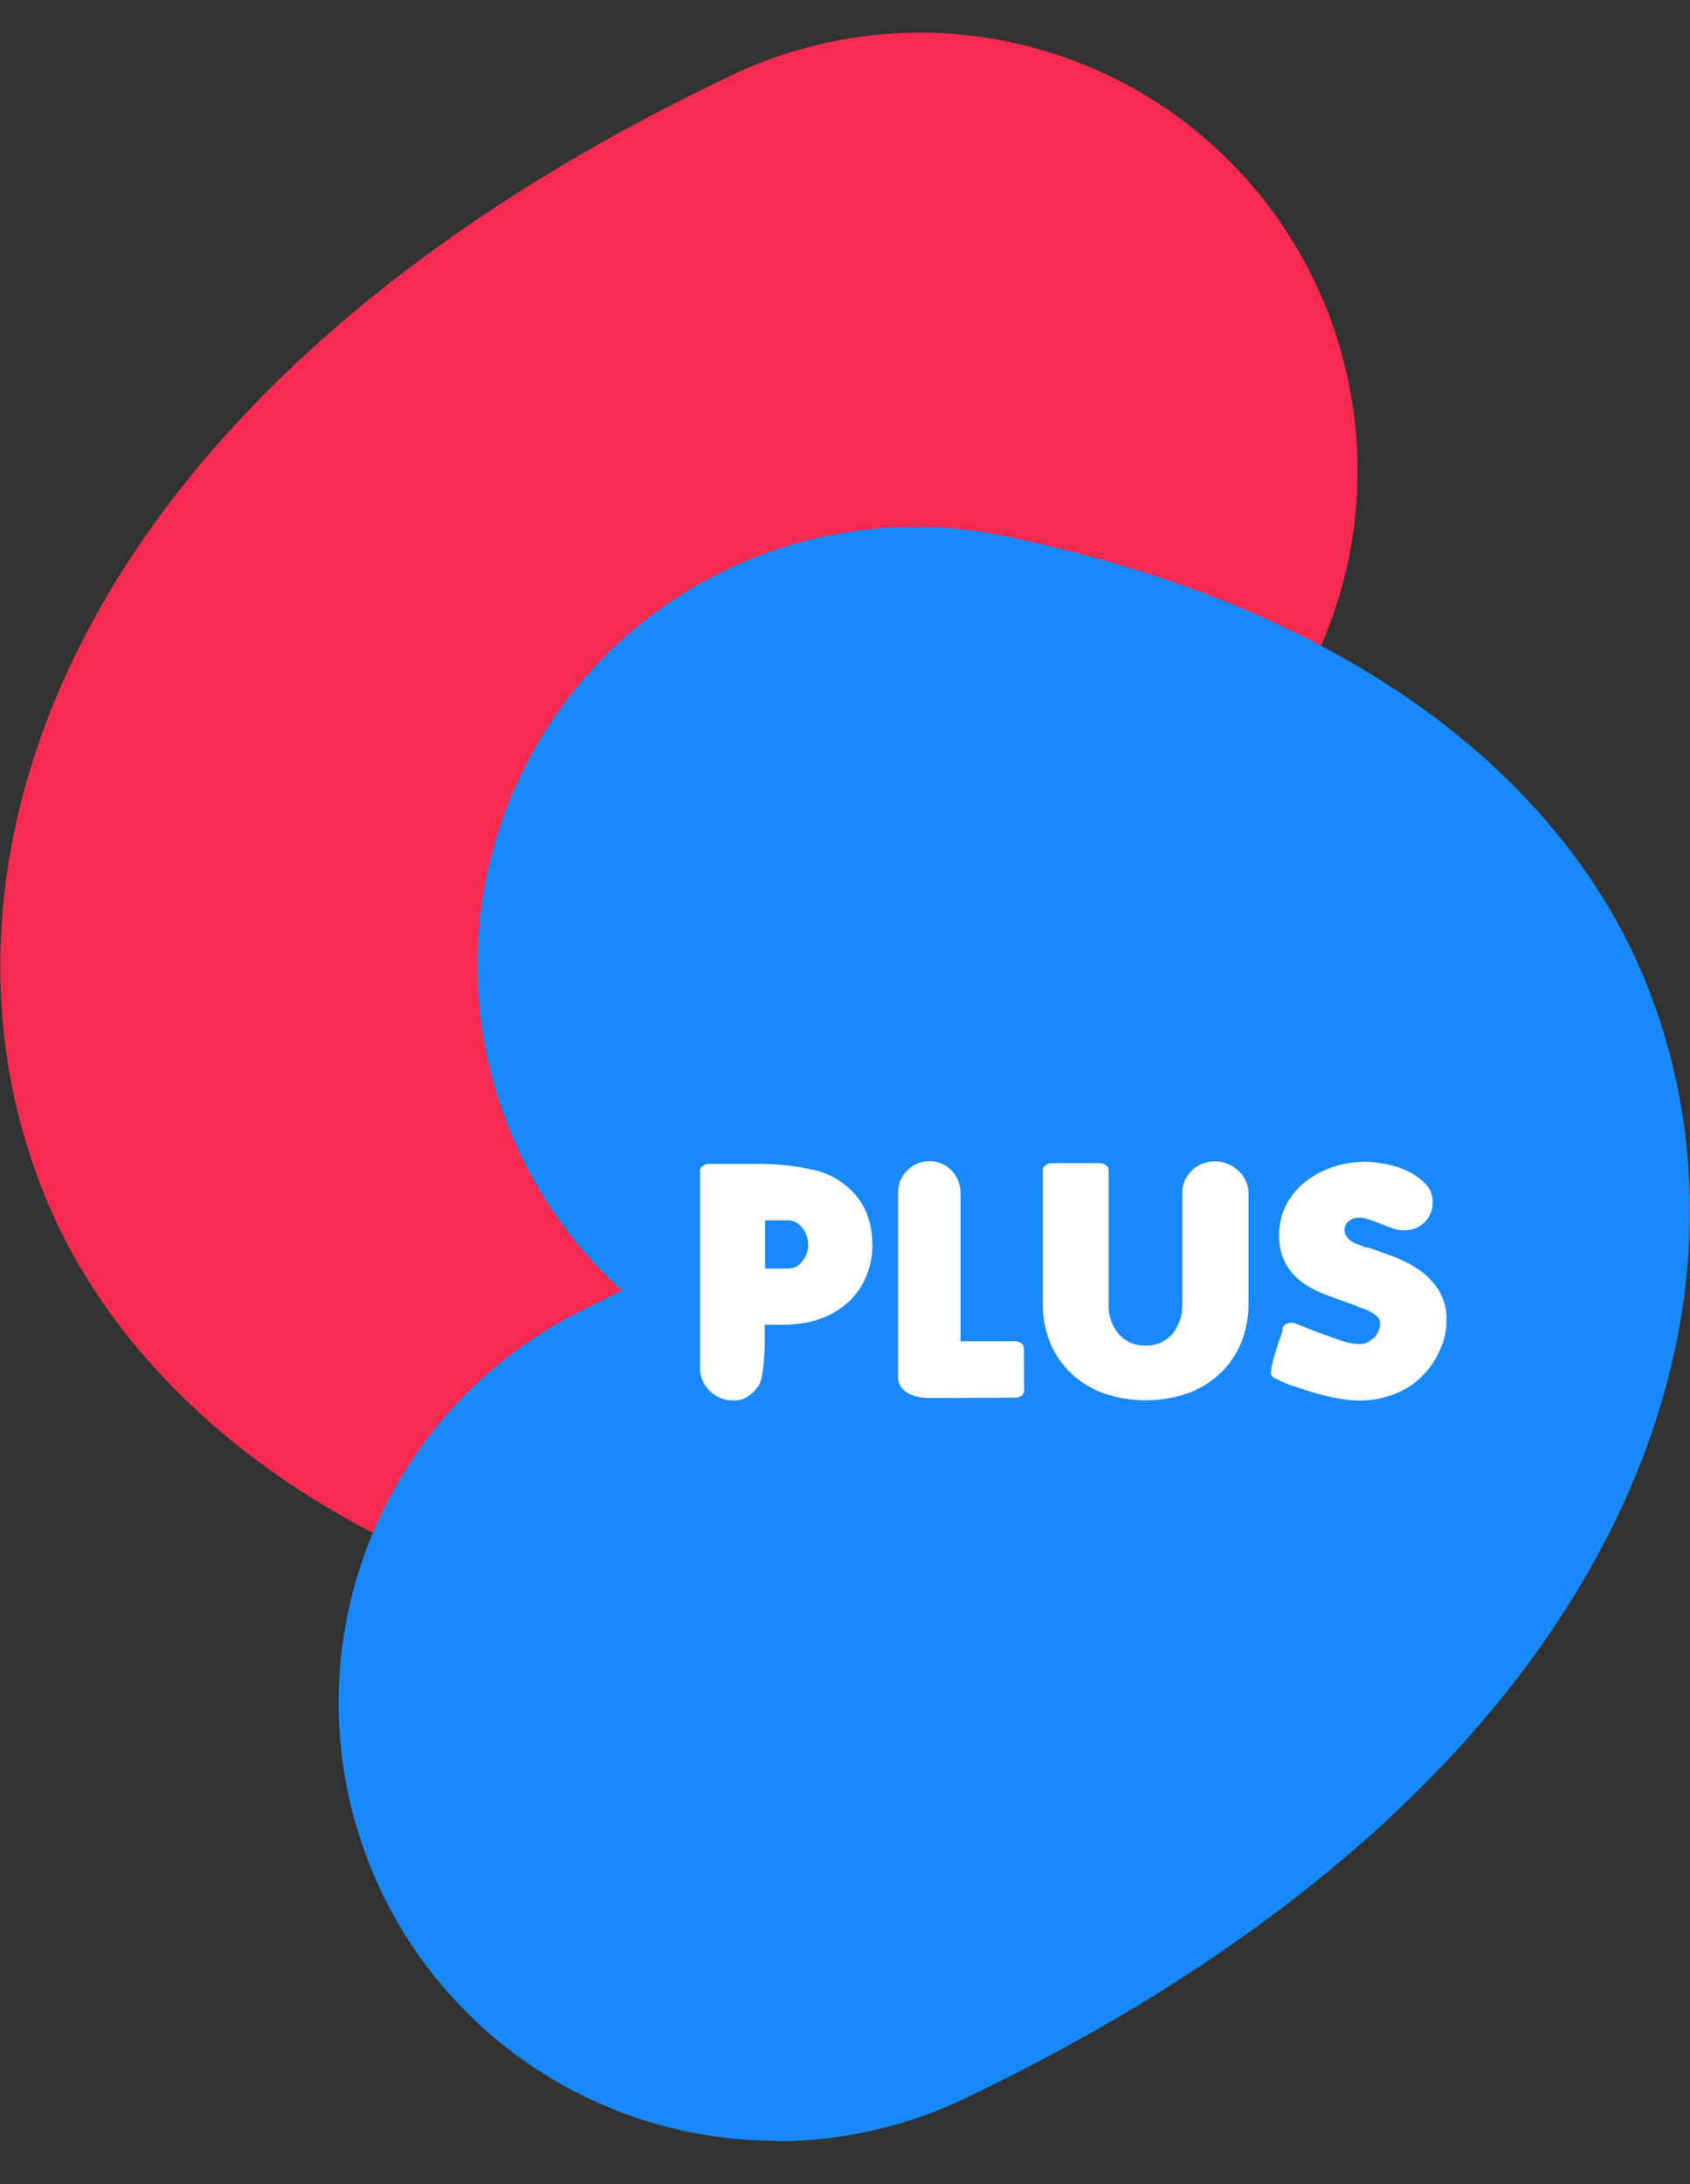 <svg width="24" height="31" viewBox="0 0 24 31" fill="none" xmlns="http://www.w3.org/2000/svg">
<rect x="0" y="0" width="24" height="31" fill="#333333" stroke="none"/>
<g style="mix-blend-mode:multiply">
<path d="M10.993 23.417C10.562 23.417 10.131 23.372 9.709 23.282C3.627 22.005 1.453 18.875 0.699 17.12C-1.329 12.412 0.851 5.635 10.295 1.114C11.033 0.747 11.837 0.531 12.659 0.477C13.482 0.423 14.307 0.534 15.086 0.802C15.866 1.071 16.584 1.491 17.199 2.04C17.814 2.588 18.314 3.253 18.67 3.997C19.026 4.74 19.23 5.547 19.271 6.37C19.312 7.193 19.189 8.017 18.909 8.792C18.629 9.567 18.197 10.279 17.64 10.886C17.082 11.492 16.409 11.982 15.66 12.327C15.489 12.409 15.325 12.491 15.169 12.571C16.103 13.413 16.759 14.52 17.052 15.743C17.344 16.967 17.258 18.25 16.806 19.424C16.354 20.598 15.557 21.607 14.519 22.318C13.482 23.03 12.253 23.41 10.995 23.408" fill="#F72B50"/>
</g>
<g style="mix-blend-mode:multiply">
<path d="M11.029 30.385C9.619 30.386 8.251 29.907 7.148 29.028C6.046 28.149 5.276 26.921 4.963 25.546C4.651 24.171 4.815 22.73 5.429 21.461C6.043 20.192 7.071 19.169 8.343 18.56C8.514 18.475 8.677 18.397 8.833 18.317C7.817 17.399 7.132 16.173 6.883 14.827C6.635 13.481 6.838 12.091 7.46 10.872C8.082 9.652 9.088 8.672 10.324 8.083C11.559 7.494 12.954 7.329 14.293 7.613C20.376 8.89 22.549 12.02 23.304 13.776C25.331 18.483 23.15 25.262 13.708 29.782C12.872 30.183 11.957 30.392 11.029 30.392" fill="#1889FA"/>
</g>
<path d="M12.39 17.66C12.391 17.813 12.362 17.965 12.305 18.106C12.253 18.237 12.174 18.356 12.074 18.455C11.974 18.553 11.856 18.632 11.726 18.688C11.588 18.747 11.441 18.783 11.29 18.794H11.295C11.232 18.801 11.169 18.805 11.105 18.803H10.861V18.822C10.861 18.883 10.861 18.955 10.861 19.038C10.861 19.124 10.856 19.204 10.85 19.288C10.844 19.371 10.835 19.447 10.822 19.516C10.815 19.57 10.798 19.622 10.772 19.67C10.734 19.727 10.686 19.776 10.63 19.815C10.565 19.859 10.486 19.881 10.407 19.877C10.344 19.878 10.282 19.865 10.225 19.84C10.115 19.794 10.027 19.707 9.978 19.598C9.954 19.544 9.941 19.486 9.941 19.427V16.615C9.942 16.602 9.946 16.589 9.953 16.577C9.959 16.566 9.969 16.556 9.98 16.549C10.007 16.528 10.041 16.518 10.075 16.519H10.752C10.887 16.518 11.023 16.525 11.158 16.539C11.289 16.553 11.42 16.575 11.549 16.606V16.602C11.755 16.648 11.945 16.752 12.095 16.901C12.249 17.056 12.347 17.257 12.373 17.473C12.383 17.535 12.387 17.599 12.387 17.662M11.474 17.666C11.477 17.576 11.447 17.489 11.389 17.42C11.365 17.389 11.335 17.364 11.3 17.347C11.265 17.33 11.227 17.321 11.188 17.321H10.866V18.005H11.188C11.228 18.005 11.267 17.996 11.302 17.979C11.337 17.961 11.367 17.936 11.391 17.904C11.448 17.837 11.478 17.752 11.477 17.665" fill="white"/>
<path d="M13.183 19.843C13.148 19.842 13.114 19.839 13.079 19.834C13.03 19.827 12.982 19.814 12.936 19.794C12.888 19.774 12.845 19.743 12.81 19.704C12.771 19.661 12.752 19.605 12.754 19.548V16.925C12.754 16.866 12.765 16.808 12.788 16.754C12.811 16.701 12.844 16.652 12.885 16.611C12.926 16.57 12.975 16.537 13.028 16.514C13.138 16.469 13.261 16.469 13.37 16.514C13.423 16.537 13.471 16.57 13.511 16.611C13.551 16.652 13.583 16.701 13.606 16.754C13.629 16.808 13.64 16.866 13.64 16.925V19.036H14.41C14.444 19.035 14.476 19.045 14.503 19.066C14.514 19.073 14.523 19.083 14.529 19.095C14.535 19.106 14.539 19.119 14.54 19.133L14.544 19.74C14.544 19.754 14.54 19.767 14.534 19.779C14.527 19.791 14.518 19.802 14.507 19.81C14.48 19.829 14.448 19.838 14.415 19.837L13.183 19.843Z" fill="white"/>
<path d="M17.62 19.072C17.55 19.237 17.445 19.386 17.313 19.507C17.179 19.629 17.021 19.722 16.85 19.781C16.473 19.907 16.066 19.907 15.689 19.781C15.518 19.722 15.36 19.629 15.226 19.507C15.094 19.386 14.989 19.237 14.919 19.072C14.843 18.887 14.805 18.689 14.809 18.489V16.606C14.81 16.592 14.814 16.579 14.82 16.568C14.827 16.556 14.837 16.546 14.848 16.539C14.877 16.518 14.912 16.508 14.947 16.509H15.611C15.645 16.508 15.678 16.519 15.705 16.539C15.716 16.546 15.726 16.556 15.733 16.568C15.739 16.579 15.743 16.592 15.744 16.606V18.504C15.736 18.662 15.788 18.817 15.889 18.937C15.937 18.99 15.995 19.032 16.061 19.06C16.127 19.088 16.198 19.101 16.269 19.098C16.34 19.101 16.41 19.088 16.476 19.06C16.541 19.032 16.599 18.99 16.646 18.937C16.746 18.816 16.797 18.661 16.789 18.504V16.928C16.789 16.869 16.802 16.811 16.826 16.757C16.85 16.704 16.884 16.656 16.925 16.614C16.968 16.573 17.018 16.54 17.073 16.518C17.131 16.494 17.193 16.483 17.255 16.483C17.318 16.483 17.38 16.495 17.437 16.52C17.494 16.544 17.545 16.578 17.59 16.619C17.633 16.66 17.668 16.709 17.693 16.762C17.718 16.816 17.73 16.875 17.73 16.934V18.491C17.734 18.691 17.696 18.89 17.62 19.074" fill="white"/>
<path d="M19.408 17.701C19.532 17.741 19.66 17.787 19.794 17.837C19.923 17.886 20.046 17.951 20.16 18.029C20.27 18.105 20.363 18.203 20.434 18.317C20.51 18.446 20.548 18.595 20.542 18.745C20.542 18.859 20.522 18.972 20.483 19.079C20.442 19.188 20.388 19.291 20.321 19.386C20.206 19.548 20.05 19.677 19.869 19.759C19.686 19.84 19.488 19.881 19.288 19.879C19.196 19.877 19.105 19.868 19.015 19.851C18.911 19.832 18.804 19.808 18.695 19.777C18.587 19.746 18.481 19.713 18.38 19.678C18.291 19.649 18.205 19.613 18.123 19.57C18.098 19.564 18.077 19.549 18.063 19.528C18.056 19.52 18.051 19.51 18.049 19.5C18.046 19.489 18.046 19.478 18.049 19.468C18.058 19.4 18.072 19.333 18.09 19.268C18.106 19.214 18.123 19.16 18.141 19.104C18.146 19.083 18.152 19.062 18.16 19.042C18.166 19.024 18.172 19.008 18.177 18.993V18.997C18.184 18.982 18.19 18.967 18.194 18.951C18.198 18.934 18.203 18.917 18.21 18.9C18.21 18.892 18.211 18.884 18.214 18.877V18.887C18.213 18.882 18.213 18.877 18.214 18.873C18.213 18.854 18.218 18.836 18.229 18.82C18.239 18.805 18.255 18.793 18.273 18.787C18.293 18.779 18.316 18.774 18.338 18.774C18.361 18.774 18.383 18.779 18.404 18.787C18.422 18.793 18.449 18.804 18.482 18.817L18.595 18.864C18.636 18.88 18.681 18.897 18.719 18.912C18.758 18.926 18.796 18.94 18.823 18.948C18.908 18.982 18.994 19.012 19.08 19.038C19.152 19.063 19.229 19.076 19.306 19.078C19.343 19.078 19.38 19.07 19.413 19.055C19.448 19.039 19.481 19.018 19.508 18.992C19.537 18.965 19.559 18.933 19.575 18.897C19.592 18.859 19.601 18.818 19.6 18.777C19.6 18.75 19.59 18.724 19.573 18.703C19.552 18.68 19.529 18.66 19.503 18.644C19.476 18.626 19.448 18.611 19.418 18.598L19.341 18.566V18.57C19.27 18.538 19.196 18.509 19.121 18.484C19.007 18.445 18.892 18.402 18.778 18.356C18.669 18.314 18.566 18.256 18.472 18.185C18.381 18.114 18.306 18.025 18.251 17.923C18.19 17.802 18.161 17.667 18.166 17.531C18.163 17.376 18.2 17.223 18.273 17.086C18.343 16.958 18.439 16.847 18.555 16.759C18.672 16.67 18.804 16.603 18.944 16.559C19.086 16.513 19.234 16.49 19.383 16.489C19.477 16.491 19.571 16.501 19.664 16.519C19.774 16.539 19.881 16.572 19.982 16.619C20.078 16.662 20.165 16.723 20.238 16.798C20.274 16.834 20.302 16.877 20.32 16.923C20.339 16.97 20.348 17.02 20.346 17.07C20.346 17.123 20.336 17.174 20.315 17.222C20.295 17.27 20.265 17.314 20.228 17.35C20.191 17.387 20.147 17.415 20.098 17.435C20.05 17.454 19.998 17.463 19.946 17.462C19.888 17.463 19.83 17.453 19.775 17.434C19.722 17.416 19.67 17.396 19.618 17.374L19.454 17.312C19.4 17.292 19.342 17.282 19.283 17.282C19.238 17.284 19.195 17.3 19.159 17.328C19.138 17.343 19.121 17.363 19.11 17.387C19.099 17.41 19.094 17.436 19.095 17.462C19.094 17.492 19.103 17.522 19.12 17.547C19.137 17.573 19.159 17.595 19.184 17.612C19.211 17.631 19.239 17.646 19.27 17.658C19.302 17.67 19.332 17.681 19.36 17.69C19.374 17.701 19.392 17.708 19.41 17.709L19.392 17.7L19.41 17.704V17.708" fill="white"/>
</svg>
